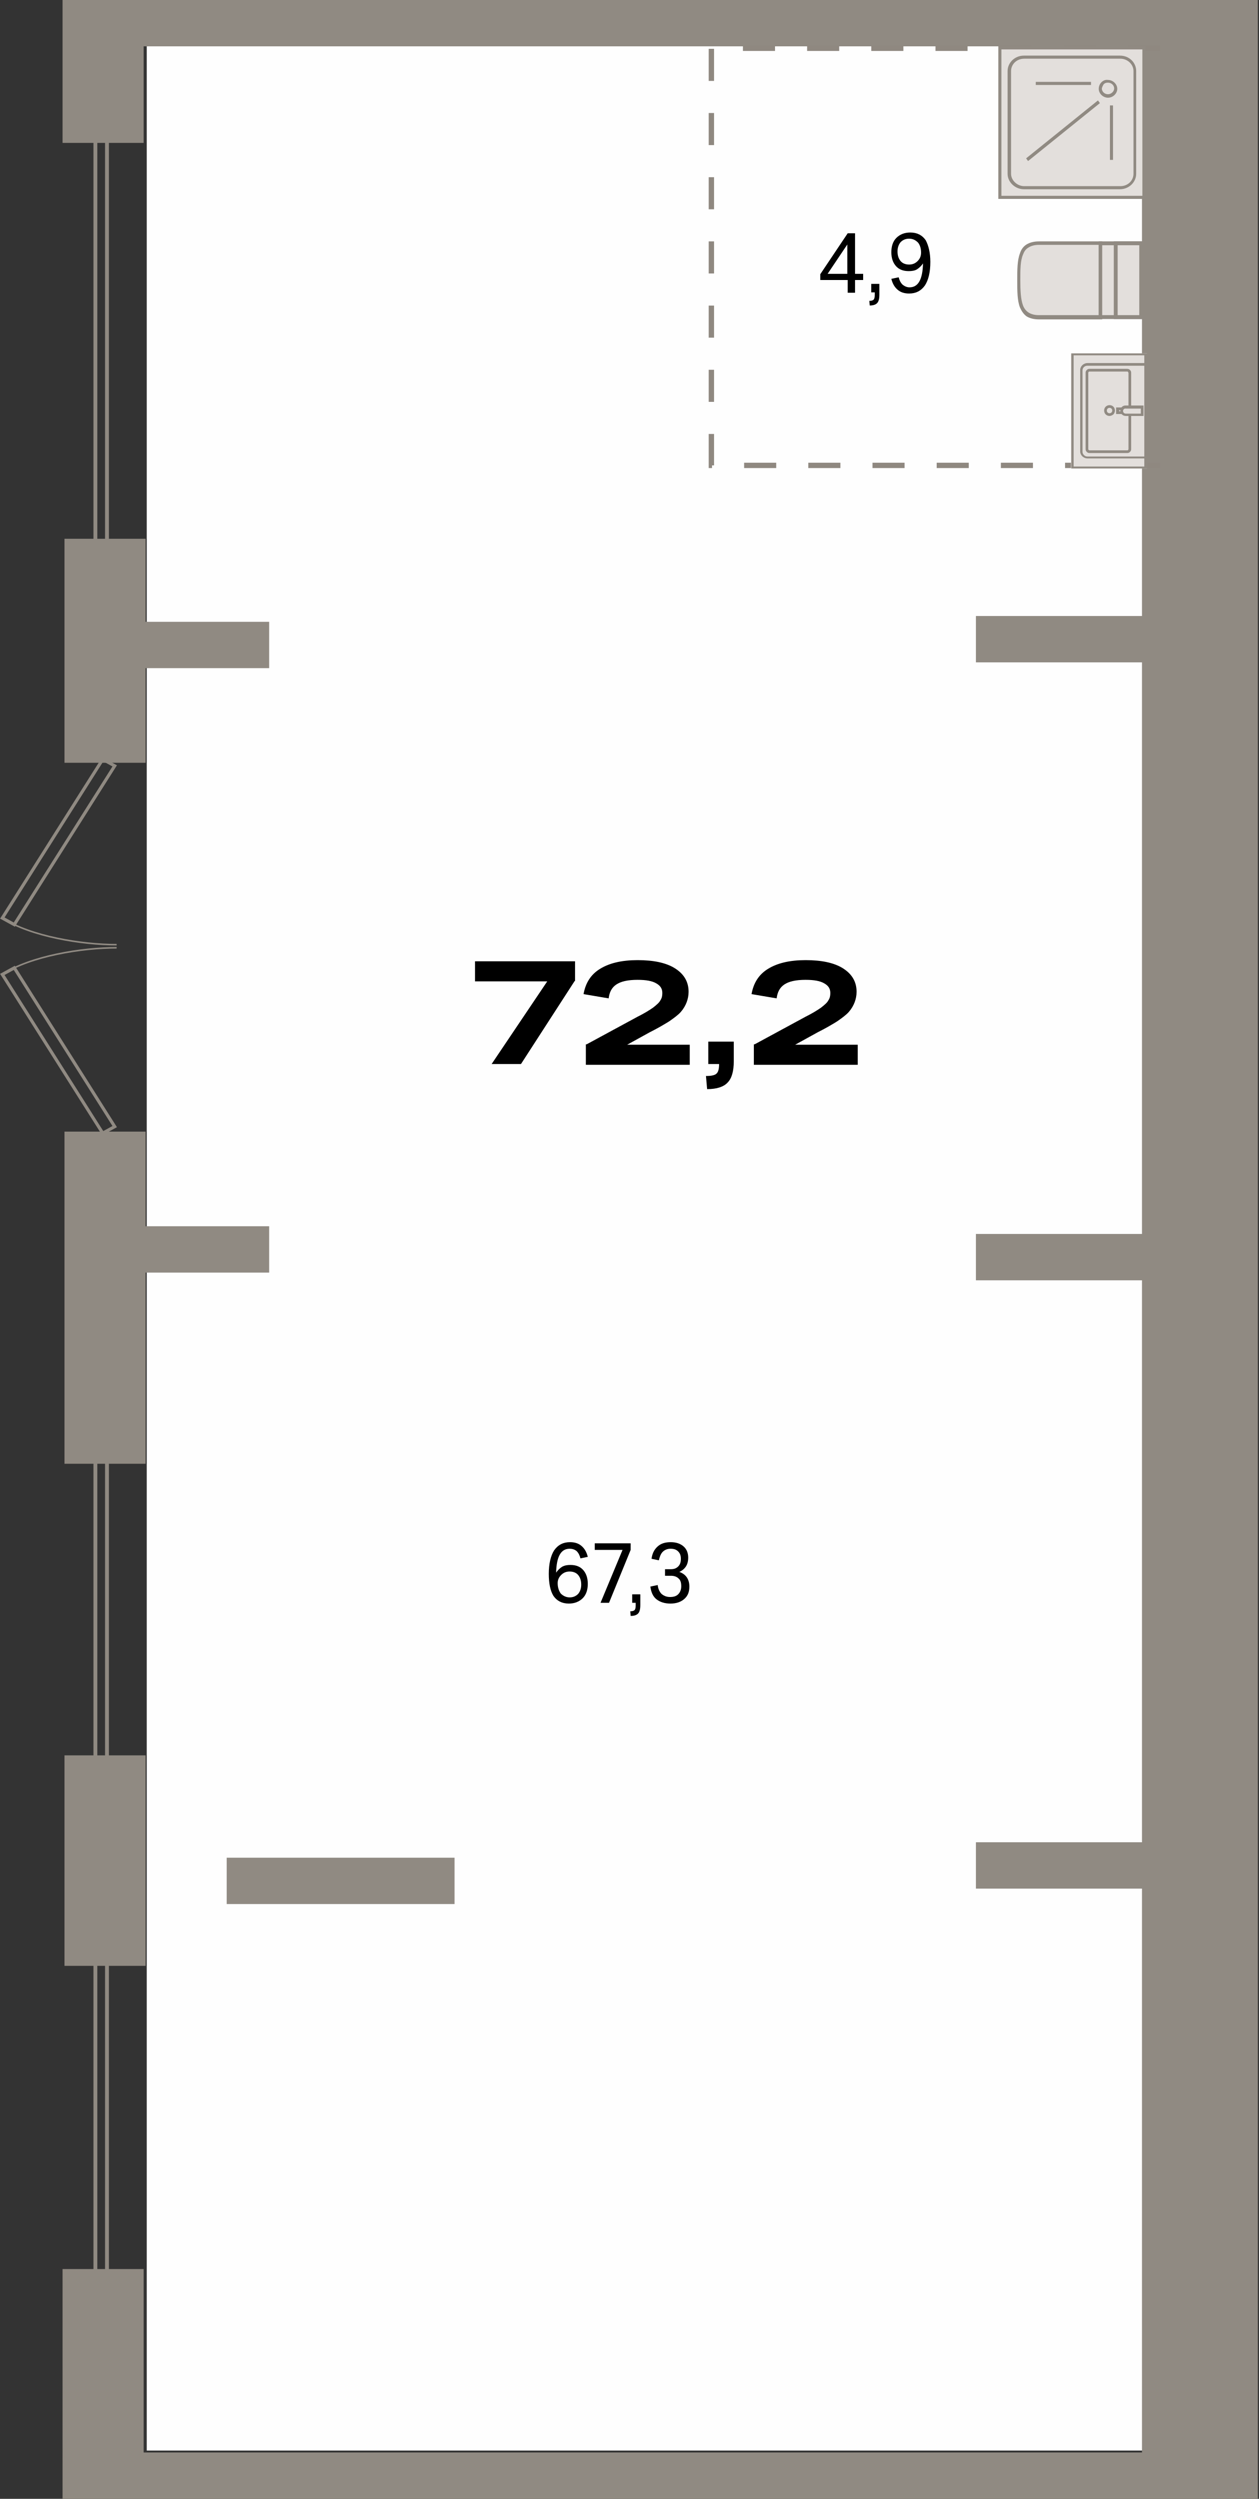 <?xml version="1.0" encoding="utf-8"?>
<!-- Generator: Adobe Illustrator 27.2.0, SVG Export Plug-In . SVG Version: 6.00 Build 0)  -->
<svg version="1.1" id="Layer_1" xmlns="http://www.w3.org/2000/svg" xmlns:xlink="http://www.w3.org/1999/xlink" x="0px" y="0px"
	 viewBox="0 0 326 647" style="enable-background:new 0 0 326 647;" xml:space="preserve">
<rect x="0" y="0" width="326" height="647" fill="#333333" stroke="none"/>
<g id="_x31_-1-1">
	<g id="Group_2624">
		<rect id="Rectangle_411" x="38" y="11.5" style="fill:#FEFEFE;" width="262" height="623"/>
		<g id="_x31_-1-1_x5F_2">
			<g id="Ñ_x81_Ñ_x82_Ð_xB5_Ð_xBD_Ñ_x8B_">
				<g id="Group_2206">
					<g id="Ð_xB4_Ð_xB2_Ð_xB5_Ñ_x80_Ñ_x8C__Ñ_x88_Ð_xB0_Ð_xB1_Ð_xBB_">
						<path id="Vector_26" style="fill:none;stroke:#908A82;stroke-width:0.411;" d="M30.2,244.6c-9,0-22.2-2.1-29.6-6.9"/>
						<path id="Rectangle_4" style="fill:none;stroke:#908A82;stroke-width:0.821;" d="M29.7,198.3l-3.1-1.7l-26,41.1l3.1,1.7
							L29.7,198.3z"/>
					</g>
					<g id="Ð_xB4_Ð_xB2_Ð_xB5_Ñ_x80_Ñ_x8C__Ñ_x88_Ð_xB0_Ð_xB1_Ð_xBB__x5F_2">
						<path id="Vector_26_x5F_2" style="fill:none;stroke:#908A82;stroke-width:0.411;" d="M30.2,245.4c-9,0-22.2,2.1-29.6,6.9"/>
						<path id="Rectangle_4_x5F_2" style="fill:none;stroke:#908A82;stroke-width:0.821;" d="M29.7,291.7l-3.1,1.7l-26-41.1
							l3.1-1.7L29.7,291.7z"/>
					</g>
				</g>
				<g id="Union">
					<path style="fill:#908A82;" d="M16.2,0h309.5v647H16.2v-59.5h21V635h258.5V489h-43v-12h43V331.5h-43v-12h43v-148h-43v-12h43V12
						H37.2v25h-21V0z"/>
					<path style="fill:#908A82;" d="M16.7,139.5h21V161h32v12h-32v24.5h-21V139.5z"/>
					<path style="fill:#908A82;" d="M37.7,293h-21v86h21v-49.5h32v-12h-32V293z"/>
					<path style="fill:#908A82;" d="M58.7,481h59v12h-59V481z"/>
					<path style="fill:#908A82;" d="M37.7,454.5h-21V509h21V454.5z"/>
				</g>
				<rect id="Rectangle_214" x="24.7" y="367.5" style="fill:none;stroke:#908A82;" width="3" height="231"/>
				<rect id="Rectangle_215" x="24.7" y="24.5" style="fill:none;stroke:#908A82;" width="3" height="131"/>
				<path id="Vector_632" style="fill:none;stroke:#8F8880;stroke-width:1.385;stroke-dasharray:8.31,8.31;" d="M300.4,12.5H184.2
					v108h116.2"/>
				<g id="Ð_xBC_Ð_xB5_Ð_xB1_Ð_xB5_Ð_xBB_Ñ_x8C_">
					<g id="Ñ_x83_Ð_xBD_">
						<path id="Vector" style="fill-rule:evenodd;clip-rule:evenodd;fill:#E3DFDC;" d="M284.9,82.1V63h-16c-5,0-5.2,4.3-5.2,9.5v0.2
							c0,5.2,0.2,9.5,5.2,9.5H284.9z"/>
						<path id="Vector__x28_Stroke_x29_" style="fill-rule:evenodd;clip-rule:evenodd;fill:#908A82;" d="M285.4,82.6V62.5H269
							c-1.3,0-2.4,0.3-3.2,0.8c-0.8,0.5-1.4,1.3-1.7,2.3c-0.7,1.8-0.7,4.3-0.7,6.9v0.2c0,2.6,0,5.1,0.7,6.9c0.4,0.9,0.9,1.7,1.7,2.3
							c0.8,0.5,1.9,0.8,3.2,0.8H285.4z M284.5,81.6H269c-1.2,0-2.1-0.3-2.7-0.7c-0.6-0.4-1.1-1-1.4-1.8c-0.6-1.6-0.7-3.9-0.7-6.5
							v-0.2c0-2.6,0-4.9,0.7-6.5c0.3-0.8,0.7-1.4,1.4-1.8c0.6-0.4,1.5-0.7,2.7-0.7h15.5V81.6z"/>
						<path id="Vector_2" style="fill-rule:evenodd;clip-rule:evenodd;fill:#E3DFDC;" d="M284.9,82.1V63h10.5v19.1H284.9z"/>
						<path id="Vector__x28_Stroke_x29__x5F_2" style="fill-rule:evenodd;clip-rule:evenodd;fill:#908A82;" d="M295.9,82.6V62.5
							h-11.4v20.1H295.9z M295,81.6h-9.6V63.5h9.6V81.6z"/>
						<path id="Vector_3" style="fill-rule:evenodd;clip-rule:evenodd;fill:#E3DFDC;" d="M288.9,82.1V63h6.5v19.1H288.9z"/>
						<path id="Vector__x28_Stroke_x29__x5F_3" style="fill-rule:evenodd;clip-rule:evenodd;fill:#908A82;" d="M295.9,82.6V62.5
							h-7.5v20.1H295.9z M295,81.6h-5.6V63.5h5.6V81.6z"/>
					</g>
					<g id="Group_1375">
						<g id="Group_50">
							<path id="Vector_4" style="fill-rule:evenodd;clip-rule:evenodd;fill:#E3DFDC;" d="M277.3,91.5v29.8h19.7V91.5H277.3z"/>
							<path id="Vector__x28_Stroke_x29__x5F_4" style="fill-rule:evenodd;clip-rule:evenodd;fill:#908A82;" d="M297.1,91.5v29.8
								h-19.7V91.5H297.1z M296.3,92h-18.3v28.8h18.3V92z"/>
							<path id="Vector_5" style="fill-rule:evenodd;clip-rule:evenodd;fill:#E3DFDC;" d="M280,116.9V95.8c0-0.8,0.7-1.5,1.6-1.5
								h15.2v24.1h-15.2C280.7,118.4,280,117.7,280,116.9z"/>
							<path id="Vector__x28_Stroke_x29__x5F_5" style="fill-rule:evenodd;clip-rule:evenodd;fill:#908A82;" d="M297.1,94v24.7
								h-15.5c-1,0-1.9-0.8-1.9-1.8V95.8c0-1,0.9-1.8,1.9-1.8H297.1z M296.3,94.7h-14.8c-0.6,0-1.2,0.5-1.2,1.2v21.1
								c0,0.6,0.6,1.2,1.2,1.2h14.8V94.7z"/>
							<path id="Vector_6" style="fill-rule:evenodd;clip-rule:evenodd;fill:#E3DFDC;" d="M292.5,96.5v19.8c0,0.3-0.2,0.6-0.6,0.6
								h-9.8c-0.4,0-0.6-0.2-0.6-0.6V96.5c0-0.3,0.2-0.6,0.6-0.6h9.8C292.2,95.8,292.5,96.1,292.5,96.5z"/>
							<path id="Vector__x28_Stroke_x29__x5F_6" style="fill-rule:evenodd;clip-rule:evenodd;fill:#908A82;" d="M292,96.2
								C292,96.2,292,96.2,292,96.2L292,96.2l-9.9,0c-0.1,0-0.2,0-0.2,0.1c0,0-0.1,0.1-0.1,0.2v19.8c0,0.1,0,0.1,0.1,0.2
								c0,0,0.1,0.1,0.2,0.1h9.8c0.1,0,0.2,0,0.2-0.1c0,0,0.1-0.1,0.1-0.2V96.5C292.1,96.4,292.1,96.3,292,96.2
								C292,96.2,292,96.2,292,96.2C292,96.2,292,96.2,292,96.2C292,96.2,292,96.2,292,96.2C292,96.2,292,96.2,292,96.2z
								 M292.6,95.8c0.2,0.2,0.3,0.4,0.3,0.7v19.8c0,0.3-0.1,0.5-0.3,0.7c-0.2,0.2-0.4,0.3-0.7,0.3h-9.8c-0.3,0-0.5-0.1-0.7-0.3
								c-0.2-0.2-0.3-0.4-0.3-0.7V96.5c0-0.3,0.1-0.5,0.3-0.7c0.2-0.2,0.4-0.3,0.7-0.3h9.7C292.2,95.5,292.4,95.6,292.6,95.8z"/>
							<path id="Vector_7" style="fill-rule:evenodd;clip-rule:evenodd;fill:#E3DFDC;" d="M289.4,105.8v1h6.3v-1H289.4z"/>
							<path id="Vector__x28_Stroke_x29__x5F_7" style="fill-rule:evenodd;clip-rule:evenodd;fill:#908A82;" d="M296,105.5v1.7h-7
								v-1.7H296z M295.3,106.2h-5.5v0.3h5.5V106.2z"/>
							<path id="Vector_8" style="fill-rule:evenodd;clip-rule:evenodd;fill:#E3DFDC;" d="M290.4,106.4c0,0.6,0.5,1,1.1,1h4.2v-2
								h-4.2C290.9,105.4,290.4,105.8,290.4,106.4z"/>
							<path id="Vector__x28_Stroke_x29__x5F_8" style="fill-rule:evenodd;clip-rule:evenodd;fill:#908A82;" d="M296.1,105.1v2.6
								h-4.6c-0.8,0-1.4-0.6-1.4-1.4c0-0.7,0.6-1.4,1.5-1.3H296.1z M295.4,105.8h-3.9l0,0c-0.3-0.1-0.7,0.2-0.7,0.6
								c0,0.4,0.3,0.7,0.7,0.7h3.9V105.8z"/>
							<path id="Vector_9" style="fill-rule:evenodd;clip-rule:evenodd;fill:#E3DFDC;" d="M287.3,107.3c-0.6,0-1.1-0.5-1.1-1
								c0-0.6,0.5-1,1.1-1c0.6,0,1.1,0.5,1.1,1C288.4,107,287.9,107.3,287.3,107.3z"/>
							<path id="Vector__x28_Stroke_x29__x5F_9" style="fill-rule:evenodd;clip-rule:evenodd;fill:#908A82;" d="M288,106.3
								c0-0.4-0.3-0.7-0.7-0.7c-0.4,0-0.7,0.3-0.7,0.7c0,0.4,0.3,0.7,0.7,0.7c0.2,0,0.4-0.1,0.5-0.2
								C287.9,106.7,288,106.5,288,106.3z M287.3,104.9c0.8,0,1.4,0.6,1.4,1.4c0,0.4-0.2,0.8-0.4,1c-0.3,0.2-0.6,0.4-1,0.4
								c-0.8,0-1.4-0.6-1.4-1.4C285.9,105.5,286.5,104.9,287.3,104.9z"/>
						</g>
					</g>
					<g id="Ð_xB4_Ñ_x83_Ñ_x88_Ð_xB5_Ð_xB2_Ð_xB0_Ñ_x8F_">
						<path id="Vector_10" style="fill-rule:evenodd;clip-rule:evenodd;fill:#E3DFDC;" d="M296.2,51.1H259V12.4h37.3V51.1z"/>
						<path id="Vector__x28_Stroke_x29__x5F_10" style="fill-rule:evenodd;clip-rule:evenodd;fill:#908A82;" d="M296.6,12h-38.1
							v39.5h38.1V12z M295.8,12.8v37.9h-36.5V12.8H295.8z"/>
						<path id="Vector_11" style="fill-rule:evenodd;clip-rule:evenodd;fill:#E3DFDC;" d="M290.1,14.8h-24.9c-2.1,0-3.8,1.7-3.8,3.6
							V45c0,1.9,1.7,3.6,3.8,3.6h24.9c2.1,0,3.8-1.7,3.8-3.6V18.4C293.8,16.4,292.2,14.8,290.1,14.8z"/>
						<path id="Vector__x28_Stroke_x29__x5F_11" style="fill-rule:evenodd;clip-rule:evenodd;fill:#908A82;" d="M290.1,15.2
							c1.9,0,3.4,1.5,3.4,3.2V45c0,1.7-1.4,3.2-3.4,3.2h-24.9c-1.8,0-3.4-1.5-3.4-3.2V18.4c0-1.7,1.4-3.2,3.4-3.2H290.1z
							 M294.2,18.4c0-2.2-1.8-4-4.2-4h-24.9c-2.3,0-4.2,1.8-4.2,4V45c0,2.2,2,4,4.2,4h24.9c2.3,0,4.2-1.8,4.2-4V18.4z"/>
						<path id="Vector__x28_Stroke_x29__x5F_12" style="fill-rule:evenodd;clip-rule:evenodd;fill:#908A82;" d="M285.8,21.8
							c0.3-0.3,0.6-0.4,1.1-0.4l0,0h0c0.9,0,1.6,0.7,1.6,1.5c0,0.8-0.8,1.5-1.6,1.5c-0.9,0-1.6-0.7-1.6-1.5
							C285.4,22.5,285.6,22.1,285.8,21.8z M285.2,21.3c-0.4,0.4-0.7,1-0.7,1.7c0,1.2,1.1,2.3,2.4,2.3c1.3,0,2.4-1.1,2.4-2.3
							c0-1.2-1.1-2.3-2.4-2.3C286.3,20.6,285.7,20.8,285.2,21.3z"/>
						<path id="Vector__x28_Stroke_x29__x5F_13" style="fill-rule:evenodd;clip-rule:evenodd;fill:#908A82;" d="M287.4,27.3v14.1
							h0.8V27.3H287.4z"/>
						<path id="Vector__x28_Stroke_x29__x5F_14" style="fill-rule:evenodd;clip-rule:evenodd;fill:#908A82;" d="M268.2,22h14.3v-0.8
							h-14.3V22z"/>
						<path id="Vector__x28_Stroke_x29__x5F_15" style="fill-rule:evenodd;clip-rule:evenodd;fill:#908A82;" d="M284.3,26l-18.6,15
							l0.5,0.7l18.6-15L284.3,26z"/>
					</g>
				</g>
			</g>
			<g id="Ñ_x80_Ð_xB0_Ð·Ð_xBC_Ð_xB5_Ñ_x80_">
				<path id="_x34__x2C_9" d="M221.4,75.8h-1.9v-3.3h-7.1V71l7.1-10.6h1.9v10.5h2.1v1.6h-2.1V75.8z M214.3,70.9h5.1v-7.6L214.3,70.9
					z M225.6,73.5h2.1v2.8c0,1.1-0.2,1.8-0.6,2.2c-0.4,0.4-1,0.6-1.9,0.6l-0.1-1.2c0.5,0,0.9-0.1,1.1-0.3c0.2-0.2,0.3-0.6,0.3-1.2
					v-0.7h-0.9V73.5z M240.9,67.8c0,2.7-0.5,4.7-1.4,6.1c-1,1.4-2.3,2.1-4.1,2.1c-1.2,0-2.2-0.3-3-1c-0.8-0.7-1.3-1.6-1.6-2.8
					l1.9-0.4c0.2,0.8,0.5,1.4,1,1.9c0.5,0.4,1.1,0.7,1.8,0.7c2.3,0,3.4-2.1,3.5-6.2c-0.4,0.6-0.9,1.1-1.5,1.5
					c-0.6,0.4-1.4,0.5-2.2,0.5c-1.4,0-2.5-0.4-3.3-1.3c-0.8-0.9-1.2-2.1-1.2-3.6c0-1.5,0.4-2.8,1.3-3.7c0.9-0.9,2.1-1.4,3.6-1.4
					c1.8,0,3.1,0.7,4,2C240.4,63.5,240.9,65.4,240.9,67.8z M235.4,61.8c-0.9,0-1.6,0.3-2.2,0.9c-0.5,0.6-0.8,1.4-0.8,2.4
					c0,1.1,0.3,1.9,0.8,2.5c0.5,0.6,1.3,0.9,2.2,0.9c0.9,0,1.6-0.3,2.2-0.9c0.6-0.6,0.9-1.3,0.9-2.2c0-1.1-0.3-2-0.8-2.6
					C237.1,62.2,236.4,61.8,235.4,61.8z"/>
				<path id="_x37_2_x2C_2" d="M148.8,254l-13.9,21.5h-7.6l14.4-21.4h-18.7v-5.2h25.9V254z M151.9,270.4l13.1-7.1
					c1.8-0.9,3.1-1.7,4.1-2.4c0.9-0.7,1.6-1.3,1.9-1.9c0.4-0.6,0.5-1.2,0.5-1.9c0-1.1-0.5-1.9-1.6-2.5c-1-0.6-2.6-0.9-4.8-0.9
					c-2.5,0-4.3,0.4-5.5,1.2c-1.2,0.8-1.8,2-2,3.6l-6.5-1.1c0.5-2.8,1.8-5,4.2-6.5c2.4-1.5,5.6-2.3,9.8-2.3c4.2,0,7.5,0.7,9.8,2.2
					c2.3,1.5,3.4,3.5,3.4,6c0,1-0.2,1.9-0.5,2.7c-0.3,0.8-0.8,1.7-1.5,2.5c-0.7,0.8-1.8,1.6-3.1,2.5c-1.3,0.8-3,1.8-5,2.8l-5.8,3.2
					h16.2v5.2h-26.9V270.4z M183.5,269.7h6.5v5.1c0,2.5-0.5,4.4-1.6,5.5c-1,1.1-2.8,1.7-5.3,1.7l-0.3-3.4c1.4,0,2.3-0.2,2.7-0.6
					c0.5-0.4,0.7-1.3,0.7-2.5h-2.8V269.7z M195.4,270.4l13.1-7.1c1.8-0.9,3.1-1.7,4.1-2.4c0.9-0.7,1.6-1.3,1.9-1.9
					c0.4-0.6,0.5-1.2,0.5-1.9c0-1.1-0.5-1.9-1.6-2.5c-1-0.6-2.6-0.9-4.8-0.9c-2.5,0-4.3,0.4-5.5,1.2c-1.2,0.8-1.8,2-2,3.6l-6.5-1.1
					c0.5-2.8,1.8-5,4.2-6.5c2.4-1.5,5.6-2.3,9.8-2.3c4.2,0,7.5,0.7,9.8,2.2c2.3,1.5,3.4,3.5,3.4,6c0,1-0.2,1.9-0.5,2.7
					c-0.3,0.8-0.8,1.7-1.5,2.5c-0.7,0.8-1.8,1.6-3.1,2.5c-1.3,0.8-3,1.8-5,2.8l-5.8,3.2h16.2v5.2h-26.9V270.4z"/>
				<path id="_x36_7_x2C_3" d="M142.1,407.5c0-2.6,0.5-4.7,1.4-6.1c1-1.4,2.3-2.1,4.1-2.1c1.2,0,2.2,0.3,3,1
					c0.8,0.7,1.3,1.6,1.6,2.8l-1.9,0.4c-0.2-0.8-0.5-1.4-1-1.9c-0.5-0.4-1.1-0.6-1.8-0.6c-2.3,0-3.4,2.1-3.5,6.2
					c0.4-0.6,0.9-1.1,1.5-1.5c0.7-0.4,1.4-0.5,2.2-0.5c1.4,0,2.5,0.4,3.3,1.3c0.8,0.9,1.2,2.1,1.2,3.6c0,1.5-0.4,2.8-1.3,3.7
					c-0.9,0.9-2.1,1.4-3.6,1.4c-1.8,0-3.1-0.7-4-2C142.5,411.9,142.1,410,142.1,407.5z M147.5,413.6c0.9,0,1.6-0.3,2.2-0.9
					c0.5-0.6,0.8-1.4,0.8-2.4c0-1.1-0.3-1.9-0.8-2.5c-0.5-0.6-1.3-0.9-2.2-0.9c-0.9,0-1.6,0.3-2.2,0.9c-0.6,0.6-0.9,1.3-0.9,2.1
					c0,1.1,0.3,2,0.8,2.7C145.8,413.2,146.6,413.6,147.5,413.6z M163.3,401.3l-5.6,13.7h-2.2l5.7-13.7H154v-1.7h9.3V401.3z
					 M163.7,412.8h2.1v2.8c0,1.1-0.2,1.8-0.6,2.2c-0.4,0.4-1,0.6-1.9,0.6l-0.1-1.2c0.5,0,0.9-0.1,1.1-0.3c0.2-0.2,0.3-0.6,0.3-1.2
					V415h-0.9V412.8z M178.5,410.8c0,1.4-0.4,2.4-1.3,3.2c-0.9,0.8-2.1,1.2-3.6,1.2c-1.5,0-2.7-0.4-3.6-1.1
					c-0.9-0.7-1.4-1.8-1.6-3.3l1.9-0.4c0.1,1,0.5,1.8,1,2.3c0.6,0.5,1.3,0.8,2.2,0.8c0.9,0,1.6-0.2,2.1-0.7c0.5-0.5,0.8-1.2,0.8-2.1
					c0-0.9-0.2-1.6-0.7-2c-0.5-0.5-1.2-0.7-2-0.7h-1.5v-1.7h1.5c0.8,0,1.4-0.2,1.9-0.7c0.5-0.5,0.7-1.1,0.7-2c0-0.8-0.2-1.4-0.7-1.9
					c-0.5-0.5-1.1-0.7-2-0.7c-0.8,0-1.5,0.3-2,0.8c-0.5,0.5-0.8,1.3-1,2.2l-1.9-0.4c0.2-1.4,0.7-2.4,1.6-3.2c0.9-0.8,2-1.1,3.4-1.1
					c1.4,0,2.5,0.4,3.3,1.1c0.8,0.7,1.2,1.7,1.2,2.9c0,0.9-0.2,1.7-0.6,2.3c-0.4,0.6-1,1.1-1.7,1.4
					C177.6,407.6,178.5,408.9,178.5,410.8z"/>
			</g>
		</g>
	</g>
</g>
</svg>
